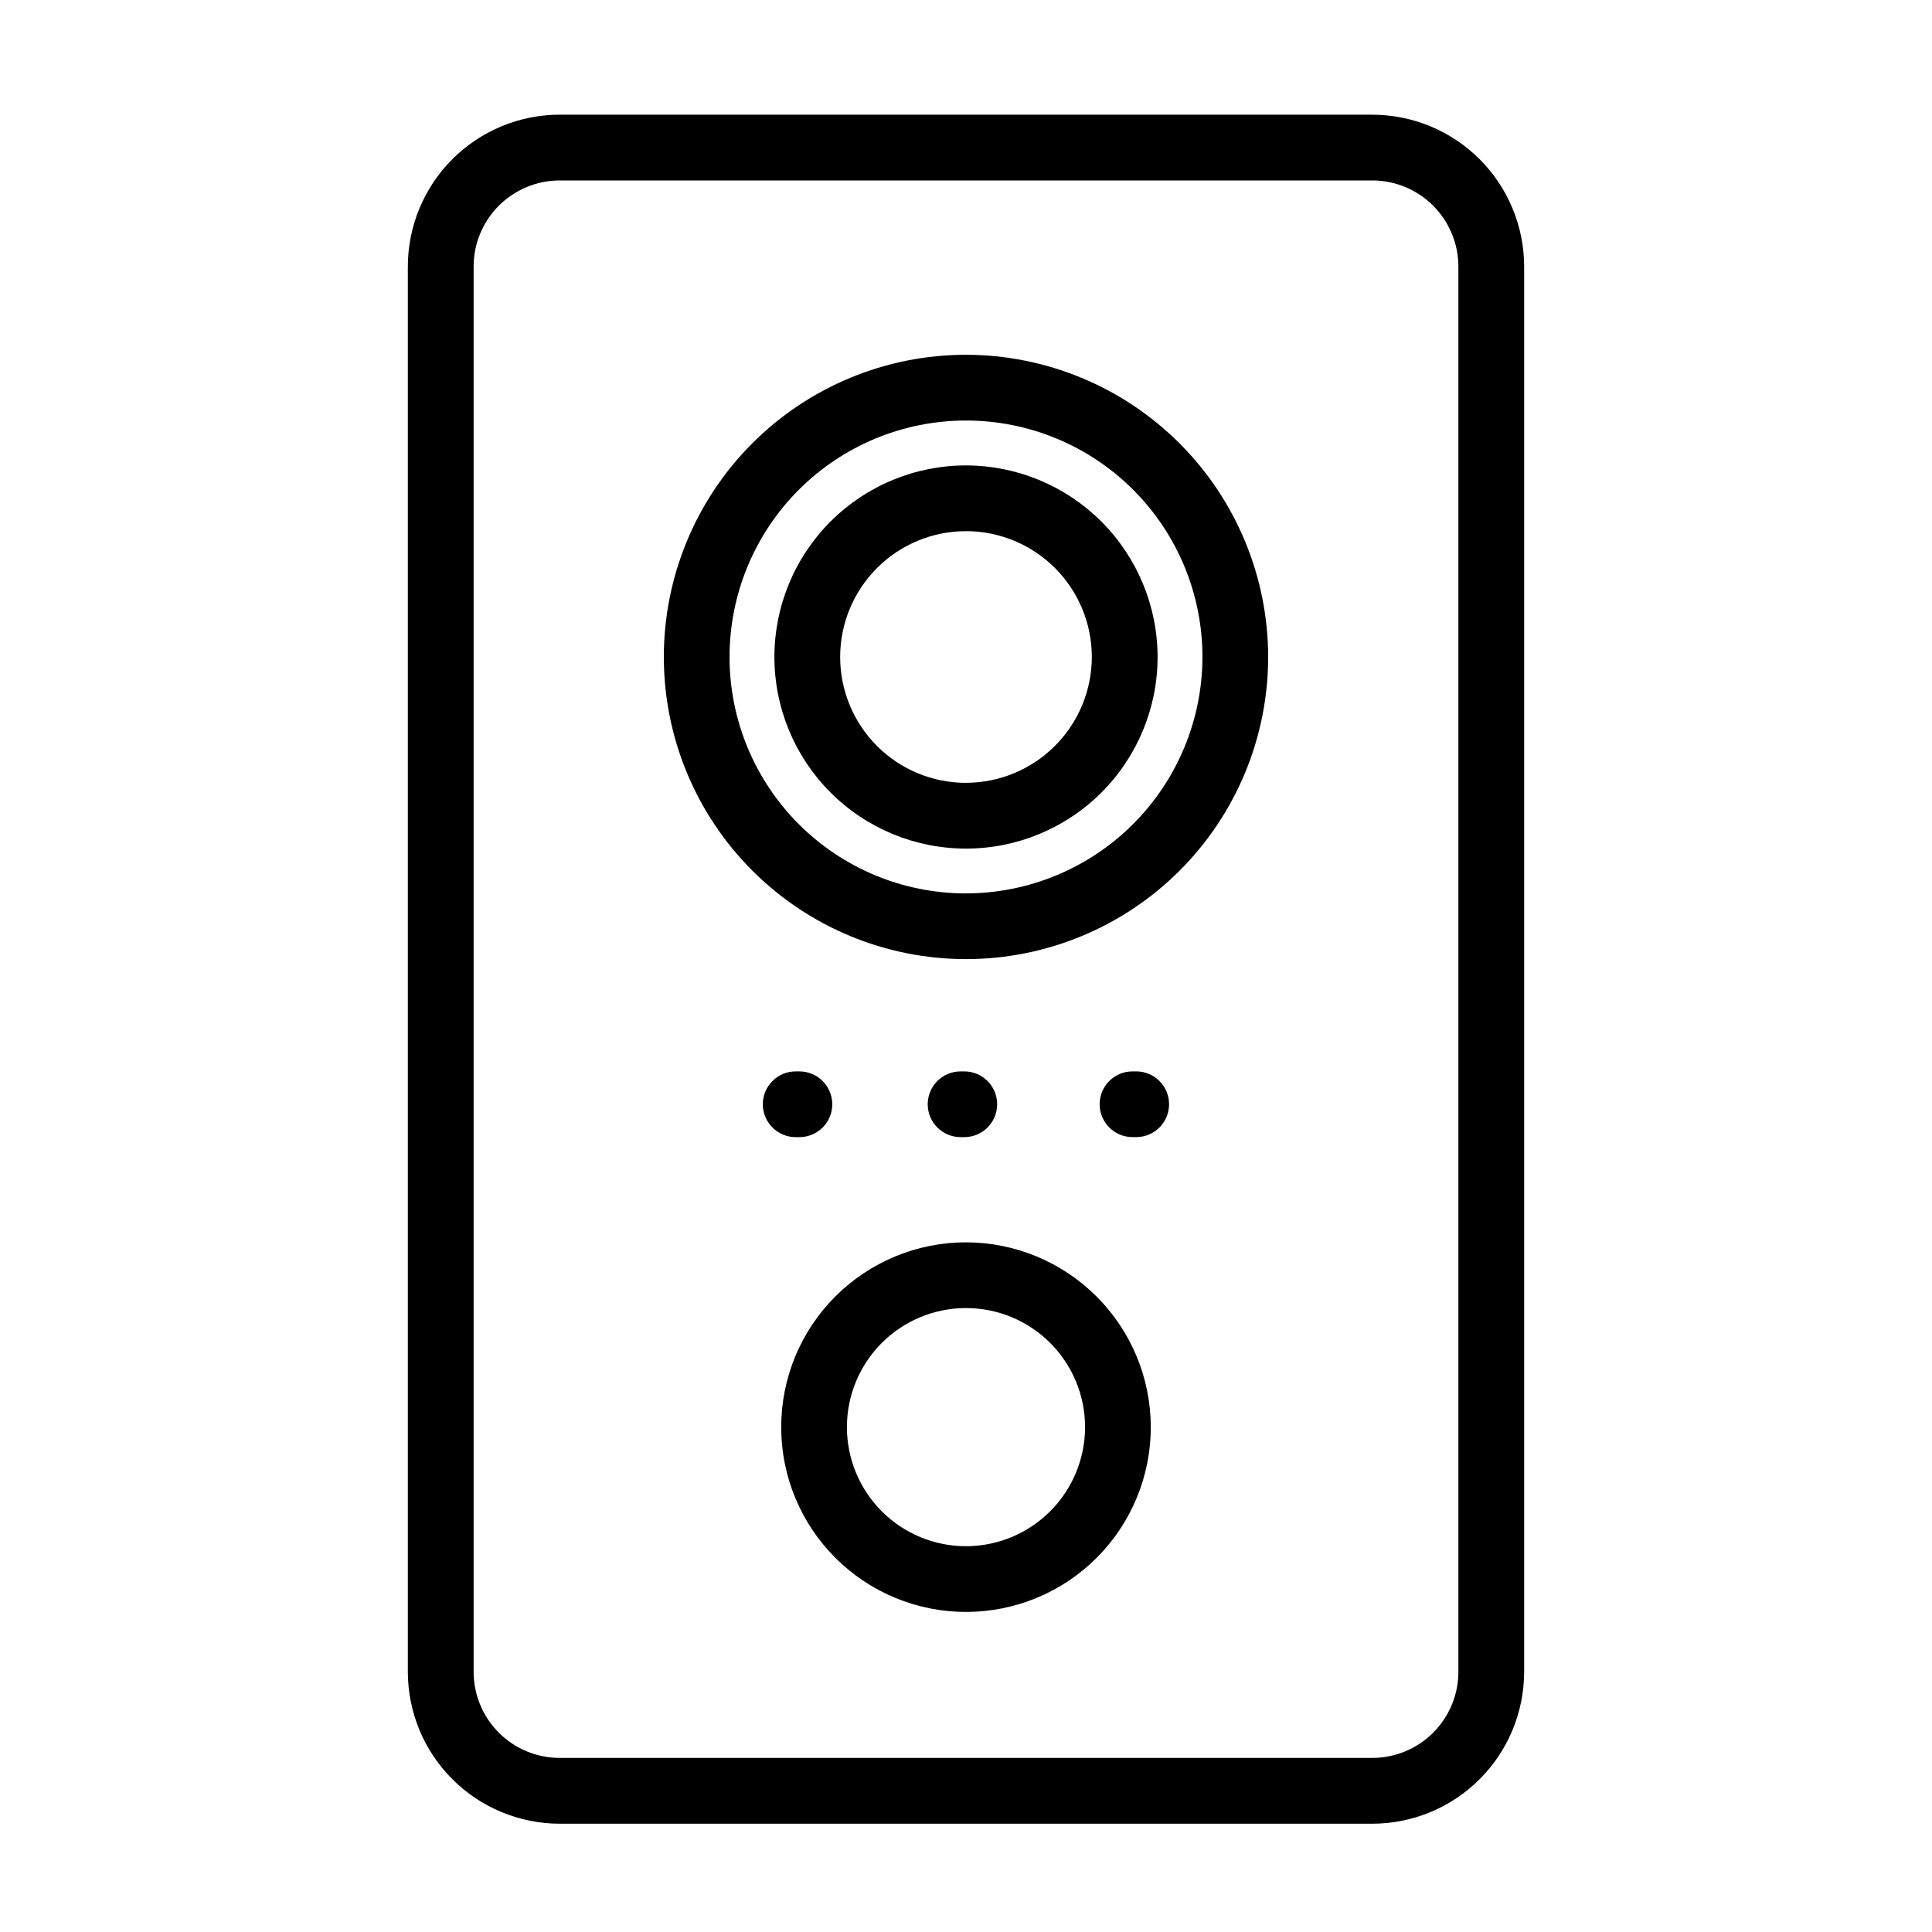 <?xml version="1.0" encoding="UTF-8"?>
<!-- Uploaded to: SVG Repo, www.svgrepo.com, Generator: SVG Repo Mixer Tools -->
<svg fill="#000000" width="800px" height="800px" version="1.1" viewBox="144 144 512 512" xmlns="http://www.w3.org/2000/svg">
 <g>
  <path d="m355.85 445.35c4.809 0 8.707-3.898 8.707-8.707 0-4.812-3.898-8.711-8.707-8.711h-0.984c-4.809 0-8.711 3.898-8.711 8.711 0 4.809 3.902 8.707 8.711 8.707z"/>
  <path d="m399.55 445.35c4.809 0 8.707-3.898 8.707-8.707 0-4.812-3.898-8.711-8.707-8.711h-0.984c-4.809 0-8.711 3.898-8.711 8.711 0 4.809 3.902 8.707 8.711 8.707z"/>
  <path d="m445.11 427.93h-0.984c-4.809 0-8.707 3.898-8.707 8.707 0 4.809 3.898 8.707 8.707 8.707h0.984c4.809 0 8.707-3.898 8.707-8.707 0-4.809-3.898-8.707-8.707-8.707z"/>
  <path d="m507.68 174.39h-215.36c-10.668 0.012-20.898 4.254-28.441 11.797-7.543 7.543-11.785 17.773-11.797 28.441v372.45c0.016 10.664 4.258 20.891 11.801 28.434 7.543 7.539 17.77 11.781 28.438 11.793h215.36c10.668-0.012 20.895-4.254 28.438-11.797 7.543-7.543 11.785-17.773 11.797-28.441v-372.43c-0.012-10.668-4.254-20.898-11.797-28.441-7.543-7.543-17.77-11.785-28.438-11.797zm22.809 412.67c-0.008 6.047-2.414 11.844-6.691 16.121-4.273 4.277-10.07 6.68-16.117 6.688h-215.36c-6.047-0.008-11.844-2.41-16.121-6.688-4.277-4.277-6.68-10.074-6.688-16.121v-372.43c0.008-6.047 2.41-11.844 6.688-16.121 4.277-4.277 10.074-6.68 16.121-6.688h215.36c6.047 0.008 11.844 2.41 16.117 6.688 4.277 4.277 6.684 10.074 6.691 16.121z"/>
  <path d="m400 238.02c-21.238 0-41.605 8.434-56.625 23.453-15.016 15.016-23.453 35.383-23.453 56.621-0.004 21.238 8.434 41.605 23.449 56.621 15.016 15.02 35.383 23.457 56.621 23.461 21.238 0 41.605-8.434 56.625-23.449 15.02-15.016 23.457-35.383 23.461-56.621-0.023-21.23-8.469-41.586-23.48-56.602-15.012-15.012-35.367-23.461-56.598-23.484zm0 142.75v-0.004c-16.621 0-32.559-6.602-44.309-18.352-11.754-11.75-18.355-27.688-18.355-44.309 0-16.617 6.602-32.555 18.355-44.309 11.75-11.75 27.688-18.352 44.309-18.352 16.617 0 32.555 6.602 44.309 18.352 11.75 11.754 18.352 27.691 18.352 44.309-0.02 16.613-6.629 32.535-18.379 44.281-11.746 11.746-27.672 18.352-44.281 18.371z"/>
  <path d="m400 267.34c-13.469 0-26.383 5.348-35.906 14.871-9.52 9.523-14.871 22.438-14.871 35.902s5.352 26.383 14.871 35.902c9.523 9.523 22.438 14.871 35.906 14.871 13.465 0 26.379-5.348 35.902-14.871 9.52-9.52 14.871-22.438 14.871-35.902-0.016-13.461-5.371-26.367-14.891-35.887-9.516-9.516-22.422-14.871-35.883-14.887zm0 84.121c-8.848 0-17.328-3.512-23.582-9.766-6.254-6.254-9.766-14.738-9.766-23.582s3.512-17.324 9.766-23.582c6.254-6.254 14.734-9.766 23.582-9.766 8.844 0 17.324 3.512 23.578 9.766 6.254 6.258 9.77 14.738 9.77 23.582-0.016 8.84-3.531 17.312-9.785 23.562-6.25 6.25-14.723 9.766-23.562 9.777z"/>
  <path d="m400 473.23c-12.988 0-25.445 5.16-34.633 14.344-9.184 9.188-14.344 21.645-14.344 34.633s5.16 25.445 14.344 34.629c9.188 9.184 21.645 14.344 34.633 14.344s25.445-5.16 34.629-14.344c9.184-9.184 14.344-21.641 14.344-34.629-0.016-12.984-5.18-25.434-14.363-34.613-9.18-9.18-21.629-14.348-34.609-14.363zm0 80.531c-8.371 0-16.398-3.324-22.316-9.242-5.918-5.918-9.242-13.945-9.242-22.312 0-8.371 3.324-16.398 9.242-22.316 5.918-5.918 13.945-9.242 22.316-9.242 8.367 0 16.395 3.324 22.312 9.242s9.242 13.945 9.242 22.316c-0.008 8.363-3.336 16.387-9.254 22.301-5.914 5.918-13.938 9.246-22.301 9.254z"/>
 </g>
</svg>